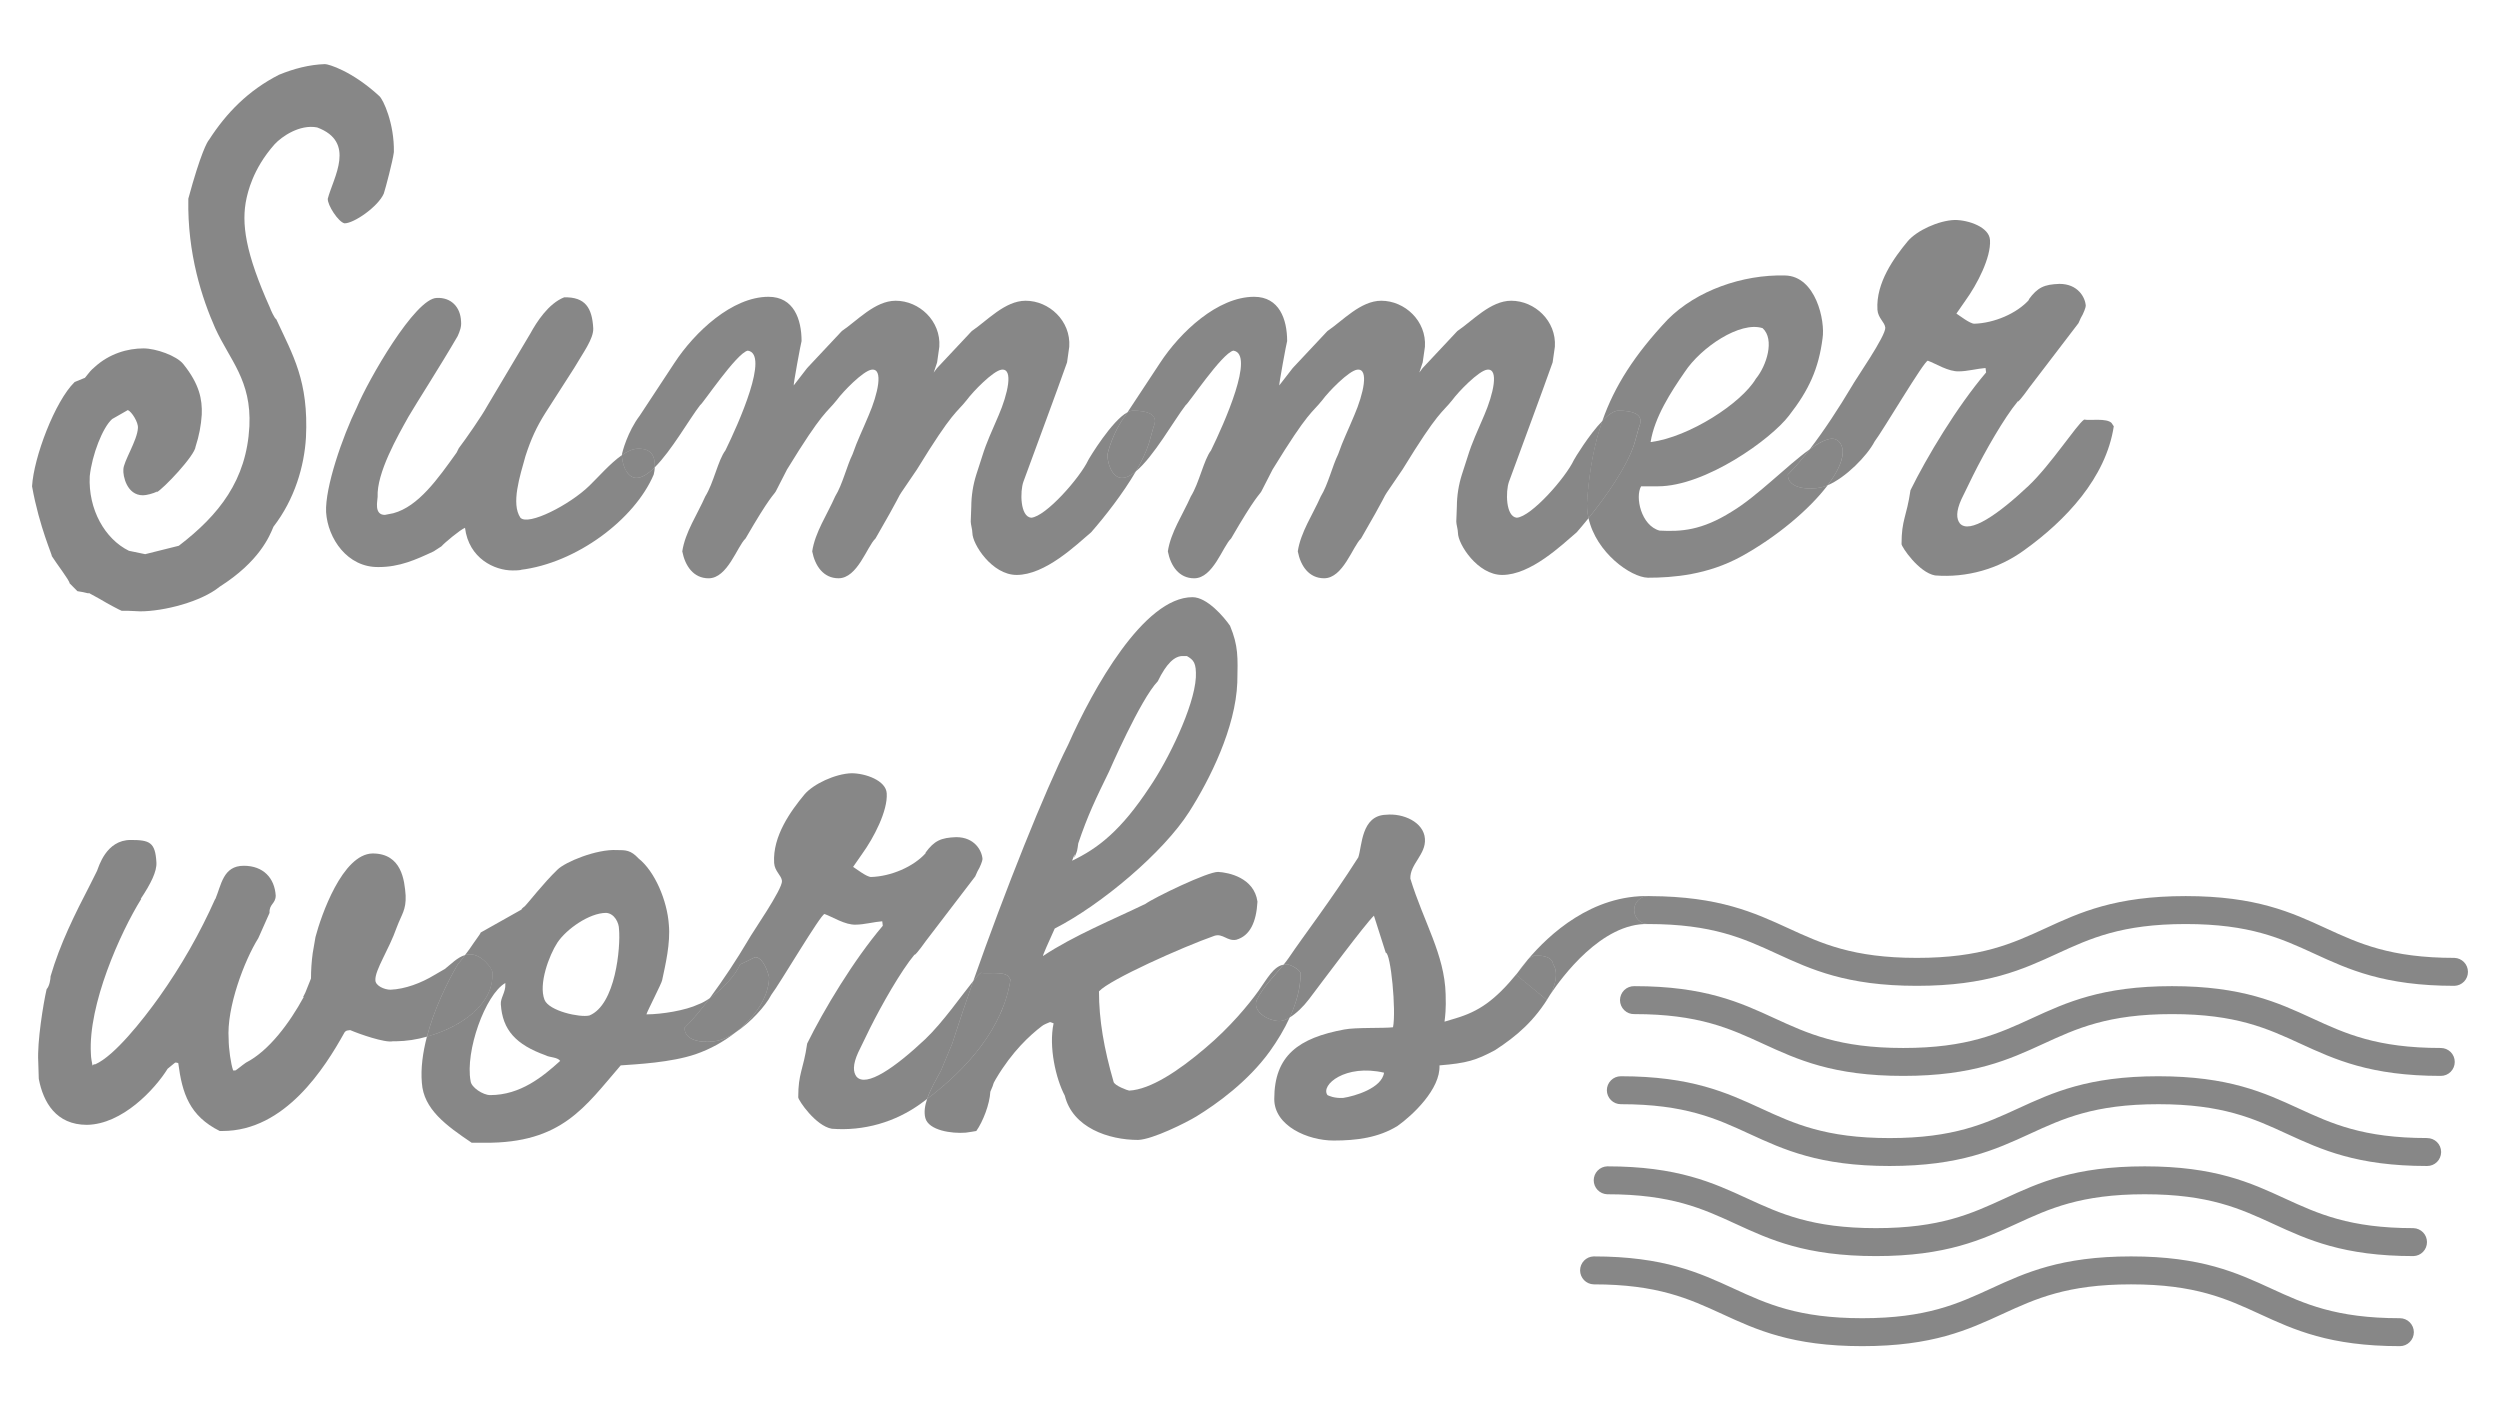 <?xml version="1.0" encoding="UTF-8"?> <svg xmlns="http://www.w3.org/2000/svg" width="78" height="44" viewBox="0 0 78 44" fill="none"><path fill-rule="evenodd" clip-rule="evenodd" d="M1.612 17.343C1.752 17.57 2.172 18.112 2.172 18.2L2.416 18.445C2.45 18.445 2.713 18.497 2.766 18.515V18.497L3.115 18.689C3.377 18.847 3.744 19.039 3.796 19.057H3.989C4.111 19.057 4.286 19.074 4.373 19.074C5.107 19.074 6.278 18.777 6.854 18.305C8.095 17.517 8.41 16.73 8.532 16.433C9.196 15.575 9.493 14.543 9.546 13.651C9.632 11.884 9.144 11.097 8.619 9.959C8.567 9.942 8.427 9.628 8.427 9.61C7.658 7.895 7.519 6.968 7.693 6.181C7.728 6.041 7.868 5.289 8.567 4.502C8.794 4.256 9.353 3.872 9.895 3.976C11.118 4.431 10.402 5.534 10.227 6.198C10.21 6.391 10.559 6.933 10.751 6.968C11.048 6.968 11.799 6.444 11.974 6.041C12.027 5.883 12.254 5.026 12.289 4.746C12.306 3.855 11.957 3.102 11.834 2.997C10.979 2.21 10.245 2 10.139 2C9.65 2.017 9.178 2.139 8.706 2.332C7.746 2.822 7.064 3.521 6.522 4.362C6.47 4.414 6.26 4.781 5.876 6.198C5.841 7.931 6.313 9.33 6.715 10.24C7.169 11.236 7.851 11.867 7.781 13.301C7.693 14.981 6.837 16.065 5.579 17.028L4.53 17.29L4.023 17.185C3.272 16.818 2.748 15.89 2.8 14.858C2.87 14.193 3.202 13.336 3.499 13.074L3.989 12.794C4.111 12.846 4.32 13.179 4.303 13.354C4.286 13.739 3.849 14.404 3.849 14.648C3.832 14.841 3.954 15.453 4.46 15.453C4.565 15.453 4.775 15.401 4.915 15.331L4.88 15.365C5.09 15.261 6.085 14.211 6.103 13.931C6.209 13.608 6.274 13.273 6.295 12.934C6.313 12.462 6.225 11.989 5.719 11.359C5.509 11.097 4.862 10.87 4.478 10.87C3.989 10.87 3.412 11.027 2.94 11.464C2.748 11.622 2.66 11.814 2.626 11.797L2.329 11.919C1.717 12.514 1.053 14.264 1 15.173C1.227 16.45 1.664 17.395 1.612 17.343H1.612ZM10.174 15.978C10.226 16.8 10.838 17.71 11.816 17.692C12.463 17.692 12.97 17.465 13.53 17.203L13.774 17.045C13.861 16.94 14.368 16.52 14.508 16.468C14.63 17.43 15.434 17.798 15.992 17.798C16.062 17.798 16.168 17.798 16.272 17.78H16.238C17.985 17.57 19.802 16.206 20.396 14.806C20.415 14.731 20.426 14.655 20.43 14.579C20.227 14.78 20.03 14.911 19.854 14.911C19.644 14.911 19.435 14.666 19.4 14.211L19.401 14.202C19.036 14.456 18.662 14.892 18.387 15.156C17.776 15.751 16.482 16.415 16.237 16.153C15.94 15.716 16.22 14.858 16.395 14.229C16.57 13.686 16.744 13.319 17.006 12.899L17.915 11.481C18.177 11.027 18.526 10.572 18.509 10.239C18.474 9.61 18.264 9.26 17.601 9.277C17.111 9.47 16.744 10.047 16.552 10.397L15.189 12.689C15.049 12.951 14.542 13.686 14.315 13.983L14.245 14.123C13.669 14.928 13.057 15.803 12.271 16.013L12.008 16.065C11.659 16.065 11.782 15.61 11.782 15.505C11.747 14.754 12.411 13.599 12.743 13.004C12.987 12.584 13.721 11.447 14.28 10.485C14.35 10.327 14.402 10.188 14.385 10.03C14.368 9.575 14.071 9.277 13.633 9.295C12.952 9.295 11.484 11.867 11.135 12.706C10.681 13.634 10.139 15.209 10.174 15.978V15.978Z" fill="#111111" fill-opacity="0.5"></path><path fill-rule="evenodd" clip-rule="evenodd" d="M20.431 14.544L20.43 14.579C20.95 14.062 21.506 13.077 21.846 12.637C21.899 12.637 22.982 11.01 23.331 10.94C24.013 11.044 23.052 13.196 22.632 14.054C22.405 14.351 22.266 15.069 22.004 15.489C21.759 16.048 21.375 16.608 21.287 17.203C21.375 17.658 21.637 18.043 22.108 18.043C22.702 18.043 23 17.045 23.262 16.8C24.03 15.471 24.135 15.453 24.205 15.331L24.555 14.648C25.691 12.794 25.778 12.899 26.11 12.479C26.302 12.216 26.931 11.569 27.194 11.534C27.578 11.482 27.385 12.304 27.106 12.951C26.896 13.459 26.757 13.721 26.599 14.176C26.424 14.526 26.285 15.121 26.057 15.488C25.813 16.048 25.428 16.608 25.341 17.203C25.429 17.658 25.691 18.042 26.162 18.042C26.756 18.042 27.053 17.045 27.316 16.8C28.084 15.471 28.032 15.488 28.12 15.366L28.608 14.648C29.745 12.794 29.832 12.899 30.164 12.479C30.356 12.216 30.985 11.569 31.247 11.534C31.632 11.482 31.439 12.304 31.16 12.951C30.933 13.493 30.793 13.757 30.636 14.264L30.461 14.806C30.359 15.129 30.306 15.465 30.304 15.803L30.287 16.275C30.287 16.363 30.338 16.52 30.338 16.625C30.338 16.976 30.95 17.938 31.719 17.938C32.61 17.938 33.571 17.01 34.043 16.608C34.469 16.122 35.037 15.398 35.438 14.708C35.286 14.834 35.139 14.911 35.004 14.911C34.794 14.911 34.585 14.666 34.549 14.211C34.549 14.141 34.724 13.476 35.109 12.969L35.179 12.862C34.694 13.116 33.987 14.288 33.956 14.351C33.693 14.911 32.628 16.118 32.173 16.153C31.824 16.119 31.824 15.331 31.929 15.033C32.453 13.599 32.908 12.392 33.292 11.307L33.361 10.818C33.414 10.012 32.733 9.383 31.999 9.383C31.352 9.383 30.793 10.012 30.321 10.327L29.238 11.482L29.133 11.622L29.238 11.307L29.307 10.818C29.36 10.012 28.679 9.383 27.945 9.383C27.298 9.383 26.739 10.012 26.267 10.327L25.184 11.482L24.765 12.024C24.747 12.007 24.992 10.677 25.009 10.642C25.009 9.96 24.765 9.26 23.978 9.26C22.842 9.26 21.671 10.362 21.042 11.324L19.959 12.969C19.585 13.463 19.41 14.104 19.401 14.202C19.569 14.085 19.735 14.007 19.889 14.001C20.326 13.984 20.431 14.229 20.431 14.544V14.544Z" fill="#111111" fill-opacity="0.5"></path><path fill-rule="evenodd" clip-rule="evenodd" d="M19.854 14.911C20.03 14.911 20.227 14.78 20.429 14.579C20.429 14.566 20.431 14.553 20.431 14.543C20.431 14.229 20.326 13.983 19.889 14.001C19.735 14.006 19.569 14.085 19.401 14.202L19.4 14.211C19.434 14.665 19.644 14.911 19.854 14.911H19.854ZM36.035 13.144C36.035 13.232 35.983 13.319 35.966 13.407L35.843 13.844C35.758 14.11 35.615 14.406 35.439 14.707C35.997 14.245 36.625 13.118 36.996 12.637C37.048 12.637 38.132 11.01 38.482 10.94C39.163 11.044 38.202 13.196 37.783 14.054C37.556 14.351 37.416 15.069 37.154 15.489C36.908 16.048 36.524 16.608 36.437 17.203C36.524 17.658 36.786 18.043 37.258 18.043C37.852 18.043 38.149 17.045 38.411 16.8C39.181 15.471 39.285 15.453 39.355 15.331L39.705 14.648C40.841 12.794 40.928 12.899 41.26 12.479C41.452 12.216 42.081 11.569 42.343 11.534C42.728 11.482 42.535 12.304 42.256 12.951C42.046 13.459 41.907 13.721 41.749 14.176C41.574 14.526 41.435 15.121 41.208 15.488C40.963 16.048 40.578 16.608 40.491 17.203C40.578 17.658 40.84 18.042 41.312 18.042C41.906 18.042 42.203 17.045 42.465 16.8C43.235 15.471 43.182 15.488 43.27 15.366L43.759 14.648C44.895 12.794 44.982 12.899 45.314 12.479C45.506 12.216 46.135 11.569 46.397 11.534C46.782 11.482 46.589 12.304 46.31 12.951C46.083 13.493 45.943 13.757 45.786 14.264L45.611 14.806C45.509 15.129 45.456 15.465 45.454 15.803L45.436 16.275C45.436 16.363 45.488 16.52 45.488 16.625C45.488 16.976 46.1 17.938 46.869 17.938C47.76 17.938 48.721 17.01 49.193 16.608C49.307 16.477 49.433 16.328 49.562 16.168C49.517 15.962 49.504 15.75 49.525 15.541C49.596 14.648 49.737 13.868 49.994 13.132C49.571 13.568 49.13 14.302 49.106 14.351C48.844 14.911 47.778 16.118 47.324 16.153C46.974 16.119 46.974 15.331 47.079 15.033C47.603 13.599 48.057 12.392 48.442 11.307L48.512 10.818C48.564 10.012 47.883 9.383 47.149 9.383C46.502 9.383 45.943 10.012 45.471 10.327L44.388 11.482L44.283 11.622L44.388 11.307L44.458 10.818C44.51 10.012 43.828 9.383 43.095 9.383C42.448 9.383 41.889 10.012 41.417 10.327L40.334 11.482L39.914 12.024C39.897 12.007 40.142 10.677 40.159 10.642C40.159 9.96 39.914 9.26 39.128 9.26C37.992 9.26 36.821 10.362 36.193 11.324L35.179 12.862C35.227 12.834 35.281 12.817 35.337 12.812C35.791 12.812 36.035 12.917 36.035 13.144V13.144Z" fill="#111111" fill-opacity="0.5"></path><path fill-rule="evenodd" clip-rule="evenodd" d="M34.55 14.211C34.585 14.666 34.794 14.911 35.004 14.911C35.139 14.911 35.286 14.834 35.439 14.708C35.614 14.405 35.758 14.11 35.843 13.843L35.966 13.406C35.983 13.319 36.036 13.231 36.036 13.144C36.036 12.916 35.791 12.812 35.337 12.812C35.281 12.817 35.228 12.834 35.179 12.862L35.109 12.969C34.725 13.476 34.55 14.141 34.55 14.211H34.55ZM52.565 11.604C53.072 10.835 54.295 10.012 54.994 10.239C55.379 10.59 55.117 11.411 54.784 11.815C54.33 12.584 52.705 13.633 51.516 13.791H51.499C51.621 13.021 52.128 12.234 52.565 11.604ZM50.486 12.812C50.94 12.812 51.185 12.916 51.185 13.144C51.185 13.231 51.133 13.319 51.115 13.407L50.993 13.843C50.765 14.554 50.123 15.473 49.562 16.167C49.802 17.247 50.881 18.01 51.412 18.025C52.198 18.025 53.281 17.937 54.33 17.36C55.422 16.76 56.449 15.9 57.023 15.14C56.954 15.169 56.884 15.192 56.811 15.209C56.497 15.278 55.78 15.278 55.78 14.806C55.995 14.596 56.228 14.323 56.464 14.017C55.751 14.526 54.826 15.486 54.033 15.961C53.089 16.555 52.443 16.59 51.778 16.555C51.202 16.398 51.01 15.505 51.202 15.173H51.726C53.211 15.173 55.256 13.704 55.815 12.969C56.444 12.164 56.742 11.499 56.864 10.555C56.951 10.012 56.654 8.613 55.693 8.595C54.365 8.56 52.932 9.068 52.041 9.96C51.001 11.063 50.371 12.05 49.993 13.132C50.172 12.949 50.346 12.817 50.486 12.812Z" fill="#111111" fill-opacity="0.5"></path><path fill-rule="evenodd" clip-rule="evenodd" d="M49.562 16.167C50.123 15.473 50.766 14.554 50.992 13.843L51.114 13.406C51.132 13.319 51.185 13.231 51.185 13.144C51.185 12.916 50.94 12.812 50.486 12.812C50.346 12.817 50.172 12.949 49.993 13.132C49.736 13.868 49.595 14.648 49.524 15.541C49.503 15.75 49.516 15.962 49.562 16.167V16.167ZM57.493 14.141C57.476 14.422 57.302 14.769 57.023 15.14C57.586 14.904 58.256 14.222 58.488 13.774C58.733 13.458 60.044 11.236 60.149 11.254C60.393 11.342 60.795 11.604 61.127 11.586C61.372 11.586 61.704 11.499 61.949 11.482L61.966 11.621C61.057 12.689 60.114 14.263 59.607 15.295C59.485 16.135 59.328 16.205 59.328 16.975C59.328 17.062 59.869 17.867 60.376 17.954C61.366 18.031 62.351 17.752 63.154 17.167C64.447 16.24 65.705 14.911 65.95 13.301L65.88 13.196C65.723 13.039 65.216 13.126 65.024 13.091C64.779 13.266 63.993 14.491 63.294 15.155C62.35 16.047 61.441 16.677 61.145 16.327C61.04 16.188 61.022 15.96 61.197 15.575L61.564 14.823C61.931 14.088 62.525 13.039 62.962 12.514V12.531C63.067 12.444 63.259 12.164 63.312 12.094L64.849 10.082L64.919 9.925C65.006 9.784 65.076 9.592 65.076 9.54C65.059 9.277 64.832 8.857 64.255 8.857C63.783 8.874 63.574 8.962 63.294 9.347H63.312C62.927 9.784 62.211 10.082 61.599 10.1C61.459 10.1 61.127 9.837 61.04 9.784L61.319 9.382C61.686 8.875 62.123 8.035 62.088 7.493C62.071 7.09 61.424 6.863 60.987 6.863C60.48 6.88 59.799 7.195 59.52 7.528C59.1 8.035 58.524 8.822 58.576 9.662C58.593 9.925 58.803 10.047 58.821 10.222C58.838 10.485 57.894 11.832 57.772 12.059C57.382 12.714 56.916 13.43 56.464 14.017C56.723 13.831 56.956 13.704 57.143 13.686C57.423 13.686 57.51 13.966 57.493 14.141V14.141Z" fill="#111111" fill-opacity="0.5"></path><path fill-rule="evenodd" clip-rule="evenodd" d="M56.811 15.209C56.879 15.194 56.95 15.17 57.022 15.14C57.302 14.77 57.475 14.422 57.492 14.141C57.51 13.966 57.422 13.686 57.143 13.686C56.956 13.705 56.723 13.832 56.464 14.018C56.227 14.324 55.995 14.596 55.78 14.806C55.78 15.278 56.496 15.278 56.811 15.209V15.209ZM14.51 29.798C14.273 29.866 14.07 30.084 13.879 30.232L13.547 30.424C13.145 30.669 12.639 30.861 12.184 30.879C11.992 30.879 11.712 30.756 11.712 30.581C11.695 30.266 12.132 29.636 12.377 28.937C12.534 28.517 12.673 28.394 12.656 27.94C12.621 27.467 12.534 26.628 11.625 26.628C10.682 26.645 10.018 28.569 9.843 29.235L9.756 29.742C9.721 30.003 9.703 30.265 9.703 30.529L9.528 30.966L9.458 31.106H9.476C9.039 31.91 8.393 32.786 7.676 33.153C7.571 33.223 7.362 33.398 7.344 33.398H7.274C7.204 33.205 7.134 32.715 7.134 32.418C7.064 31.438 7.623 29.969 8.06 29.269L8.41 28.482C8.393 28.201 8.602 28.201 8.602 27.94C8.567 27.397 8.218 27.012 7.606 27.012C6.959 27.012 6.907 27.607 6.715 28.062V28.045C6.236 29.121 5.65 30.146 4.968 31.106C4.443 31.841 3.569 32.943 2.975 33.205C2.958 33.205 2.888 33.205 2.888 33.258C2.871 33.153 2.836 33.013 2.836 32.873C2.748 31.351 3.744 29.112 4.408 28.044H4.391C4.705 27.572 4.898 27.187 4.88 26.907C4.845 26.277 4.67 26.207 4.076 26.207C3.307 26.207 3.08 27.047 3.028 27.17L2.818 27.59C2.329 28.534 1.875 29.444 1.578 30.459C1.578 30.546 1.543 30.773 1.455 30.861C1.35 31.316 1.158 32.506 1.193 33.118L1.21 33.66C1.35 34.395 1.752 35.095 2.713 35.095C3.814 35.078 4.828 33.993 5.23 33.345C5.3 33.293 5.474 33.136 5.474 33.153C5.509 33.153 5.527 33.153 5.562 33.17C5.684 34.115 5.911 34.815 6.855 35.287H6.942C8.899 35.287 10.139 33.311 10.751 32.208C10.804 32.139 10.839 32.156 10.926 32.139C11.206 32.261 12.009 32.541 12.254 32.488H12.359C12.684 32.483 13.008 32.434 13.32 32.343C13.533 31.535 13.913 30.72 14.281 30.091C14.305 30.068 14.405 29.938 14.509 29.798H14.51Z" fill="#111111" fill-opacity="0.5"></path><path fill-rule="evenodd" clip-rule="evenodd" d="M18.387 31.684C18.09 31.753 17.129 31.544 16.989 31.194C16.797 30.704 17.129 29.811 17.391 29.409C17.671 28.989 18.387 28.482 18.912 28.482C19.174 28.499 19.313 28.797 19.313 28.989C19.366 29.549 19.209 31.351 18.387 31.684H18.387ZM15.294 34.167C15.067 34.167 14.7 33.923 14.683 33.73C14.508 32.803 15.137 31.036 15.766 30.669V30.703C15.783 30.949 15.609 31.141 15.626 31.334C15.678 32.138 16.098 32.593 17.024 32.926C17.147 32.996 17.391 32.978 17.478 33.1C16.937 33.59 16.238 34.167 15.294 34.167V34.167ZM21.358 32.068C21.604 31.828 21.873 31.505 22.145 31.143C22.021 31.229 21.901 31.297 21.794 31.334C21.392 31.526 20.641 31.648 20.169 31.648C20.187 31.561 20.659 30.651 20.659 30.581C20.764 30.091 20.921 29.427 20.868 28.849C20.816 28.097 20.431 27.187 19.924 26.785C19.68 26.522 19.523 26.522 19.243 26.522C18.615 26.488 17.636 26.89 17.391 27.135C16.954 27.555 16.483 28.167 16.377 28.272C16.36 28.29 16.273 28.342 16.273 28.377L14.997 29.095C14.997 29.129 14.805 29.374 14.787 29.409C14.7 29.542 14.607 29.672 14.509 29.798C14.554 29.785 14.601 29.777 14.648 29.776C15.032 29.759 15.364 30.232 15.364 30.337C15.416 31.359 14.341 32.057 13.32 32.343C13.19 32.841 13.123 33.336 13.162 33.783C13.215 34.605 13.914 35.112 14.717 35.654H15.12C17.531 35.672 18.247 34.535 19.366 33.24C19.855 33.205 20.938 33.153 21.707 32.89C22.153 32.735 22.571 32.507 22.943 32.215C22.752 32.341 22.56 32.435 22.389 32.471C22.074 32.541 21.358 32.541 21.358 32.068Z" fill="#111111" fill-opacity="0.5"></path><path fill-rule="evenodd" clip-rule="evenodd" d="M15.365 30.336C15.365 30.231 15.033 29.759 14.648 29.776C14.601 29.777 14.555 29.785 14.51 29.798C14.405 29.938 14.305 30.067 14.281 30.091C13.914 30.719 13.533 31.534 13.321 32.343C14.341 32.057 15.418 31.358 15.365 30.336V30.336ZM29.71 32.558C29.906 31.944 30.129 31.283 30.367 30.605C30.015 31.041 29.417 31.899 28.872 32.418C27.928 33.309 27.019 33.94 26.722 33.59C26.617 33.45 26.6 33.222 26.775 32.838L27.141 32.086C27.509 31.351 28.102 30.301 28.539 29.776V29.794C28.644 29.706 28.836 29.426 28.889 29.356L30.427 27.344L30.497 27.187C30.584 27.047 30.654 26.855 30.654 26.802C30.636 26.54 30.409 26.119 29.832 26.119C29.361 26.137 29.151 26.225 28.872 26.609H28.889C28.504 27.047 27.788 27.345 27.177 27.362C27.037 27.362 26.704 27.099 26.617 27.047L26.897 26.644C27.264 26.137 27.7 25.297 27.666 24.756C27.648 24.352 27.001 24.125 26.565 24.125C26.058 24.143 25.377 24.458 25.097 24.79C24.677 25.297 24.101 26.085 24.153 26.924C24.17 27.187 24.381 27.309 24.398 27.485C24.415 27.747 23.472 29.094 23.35 29.321C22.979 29.949 22.577 30.556 22.145 31.143C22.547 30.864 22.981 30.385 23.088 30.091C23.105 30.091 23.559 29.863 23.559 29.863C23.804 29.863 23.961 30.318 23.996 30.493C23.985 31.135 23.537 31.749 22.943 32.215C23.411 31.906 23.88 31.396 24.066 31.036C24.311 30.721 25.621 28.499 25.726 28.517C25.971 28.604 26.373 28.866 26.704 28.849C26.949 28.849 27.281 28.761 27.526 28.744L27.543 28.884C26.635 29.951 25.691 31.525 25.184 32.558C25.062 33.398 24.905 33.468 24.905 34.237C24.905 34.325 25.447 35.129 25.953 35.217C26.943 35.294 27.928 35.015 28.732 34.43C28.797 34.383 28.861 34.335 28.926 34.286C29.034 33.965 29.233 33.642 29.36 33.398L29.71 32.558H29.71Z" fill="#111111" fill-opacity="0.5"></path><path fill-rule="evenodd" clip-rule="evenodd" d="M23.996 30.493C23.961 30.318 23.804 29.864 23.559 29.864C23.559 29.864 23.105 30.091 23.087 30.091C22.98 30.386 22.546 30.864 22.144 31.143C21.873 31.505 21.604 31.828 21.357 32.068C21.357 32.54 22.073 32.54 22.388 32.471C22.56 32.435 22.751 32.341 22.942 32.215C23.536 31.75 23.985 31.135 23.996 30.493V30.493ZM33.589 26.592C33.606 26.575 33.642 26.329 33.642 26.312C33.938 25.437 34.183 24.93 34.602 24.073C34.602 24.073 35.581 21.816 36.123 21.256C36.385 20.714 36.647 20.451 36.926 20.469H37.032C37.241 20.591 37.328 20.679 37.311 21.134C37.258 22.061 36.438 23.723 35.878 24.545C34.969 25.927 34.253 26.469 33.449 26.855C33.642 26.347 33.414 27.047 33.589 26.592V26.592ZM39.215 31.193C39.418 30.772 39.765 30.446 40.047 30.098C39.737 30.149 39.539 30.53 39.267 30.913C38.953 31.35 38.377 32.05 37.608 32.698C36.769 33.414 35.895 33.992 35.231 34.027C35.197 34.027 34.76 33.87 34.742 33.747C34.445 32.715 34.288 31.823 34.288 30.931C34.62 30.563 36.892 29.548 37.887 29.198C38.15 29.111 38.289 29.373 38.569 29.321C39.005 29.198 39.198 28.761 39.233 28.131C39.128 27.379 38.325 27.222 38.01 27.204C37.696 27.187 36 28.009 35.738 28.201C34.76 28.674 33.484 29.198 32.541 29.828C32.523 29.828 32.715 29.391 32.907 28.971C34.375 28.219 36.297 26.592 37.101 25.332C37.748 24.317 38.551 22.708 38.604 21.291C38.621 20.504 38.638 20.154 38.377 19.524C38.184 19.244 37.66 18.632 37.206 18.632C35.686 18.632 34.095 21.501 33.327 23.233C32.608 24.657 31.357 27.786 30.367 30.605C30.466 30.483 30.547 30.392 30.601 30.353C30.793 30.388 31.3 30.301 31.457 30.458L31.527 30.563C31.295 32.092 30.149 33.367 28.926 34.286C28.856 34.493 28.823 34.7 28.871 34.884C28.976 35.27 29.692 35.374 30.129 35.339C30.164 35.339 30.461 35.287 30.461 35.287C30.671 34.989 30.88 34.446 30.898 34.062C31.055 33.712 30.933 33.904 31.073 33.66C31.58 32.802 32.139 32.295 32.506 32.015C32.54 31.981 32.698 31.91 32.75 31.893C32.767 31.876 32.855 31.928 32.872 31.928C32.715 32.663 32.943 33.66 33.222 34.185C33.467 35.182 34.585 35.566 35.511 35.566C35.965 35.549 37.014 35.024 37.328 34.832C37.957 34.447 38.936 33.747 39.618 32.802C39.858 32.468 40.074 32.109 40.24 31.744C40.115 31.821 39.996 31.865 39.897 31.858C39.442 31.823 39.075 31.49 39.215 31.193V31.193Z" fill="#111111" fill-opacity="0.5"></path><path fill-rule="evenodd" clip-rule="evenodd" d="M31.527 30.564L31.458 30.459C31.3 30.301 30.794 30.388 30.601 30.353C30.548 30.392 30.466 30.483 30.367 30.605C30.139 31.253 29.92 31.904 29.71 32.558L29.36 33.398C29.233 33.642 29.035 33.965 28.927 34.286C30.148 33.367 31.295 32.092 31.527 30.564ZM47.672 29.933L47.67 29.937L47.674 29.932L47.672 29.934V29.933ZM41.907 34.255C41.627 34.272 41.453 34.185 41.417 34.167C41.19 33.852 41.977 33.188 43.182 33.468C43.112 33.957 42.256 34.202 41.907 34.255V34.255ZM47.304 30.412L47.342 30.359C46.636 31.225 46.133 31.557 45.419 31.771L45.069 31.876C45.086 31.736 45.122 31.491 45.104 31.018C45.07 29.776 44.423 28.779 44.003 27.414C43.986 26.96 44.493 26.662 44.458 26.172C44.423 25.647 43.776 25.368 43.252 25.42C42.465 25.438 42.5 26.4 42.378 26.75C41.522 28.097 40.683 29.181 40.212 29.881C40.161 29.955 40.106 30.027 40.048 30.098C40.079 30.092 40.111 30.09 40.142 30.091C40.247 30.074 40.579 30.266 40.579 30.371C40.579 30.818 40.449 31.287 40.241 31.744C40.447 31.618 40.667 31.404 40.84 31.176C41.277 30.599 42.605 28.814 42.867 28.569L43.235 29.724C43.392 29.724 43.566 31.543 43.462 32.051C43.182 32.086 42.291 32.051 41.941 32.12C40.526 32.383 39.757 32.925 39.757 34.29C39.757 35.13 40.806 35.585 41.61 35.585C42.326 35.585 43.007 35.497 43.602 35.13C44.074 34.797 44.947 33.975 44.912 33.24C45.769 33.17 46.048 33.083 46.642 32.767C47.322 32.326 47.884 31.847 48.365 31.034C48.3 31.133 48.262 31.192 48.261 31.197L47.304 30.412V30.412Z" fill="#111111" fill-opacity="0.5"></path><path fill-rule="evenodd" clip-rule="evenodd" d="M40.142 30.091C40.11 30.09 40.079 30.092 40.048 30.098C39.766 30.447 39.419 30.772 39.215 31.193C39.075 31.49 39.443 31.823 39.896 31.858C39.996 31.865 40.116 31.821 40.241 31.744C40.449 31.286 40.578 30.817 40.578 30.371C40.578 30.266 40.246 30.074 40.141 30.091H40.142ZM50.986 28.395V28.393C50.986 28.153 51.181 27.959 51.421 27.958H51.423L51.489 27.959V27.958C49.667 27.904 48.322 29.165 47.675 29.932C47.728 29.863 47.882 29.829 47.83 29.829C47.725 29.829 48.424 29.724 48.459 30.091C48.459 30.091 48.686 30.336 48.407 30.966C48.393 30.99 48.378 31.011 48.364 31.034C48.725 30.493 49.976 28.788 51.422 28.83C51.364 28.83 51.308 28.819 51.255 28.797C51.202 28.775 51.154 28.743 51.114 28.703C51.073 28.662 51.041 28.614 51.019 28.561C50.997 28.509 50.986 28.452 50.986 28.395V28.395ZM47.341 30.358C47.446 30.23 47.555 30.09 47.669 29.937C47.523 30.11 47.413 30.258 47.341 30.358Z" fill="#111111" fill-opacity="0.5"></path><path fill-rule="evenodd" clip-rule="evenodd" d="M48.459 30.091C48.424 29.724 47.725 29.829 47.83 29.829C47.881 29.829 47.728 29.863 47.674 29.932L47.67 29.937C47.555 30.091 47.446 30.231 47.341 30.36C47.328 30.377 47.316 30.395 47.303 30.413L48.26 31.197C48.263 31.193 48.299 31.133 48.364 31.034C48.379 31.011 48.393 30.99 48.407 30.966C48.686 30.337 48.459 30.091 48.459 30.091H48.459ZM76.58 29.886C74.579 29.886 73.602 29.437 72.569 28.962C71.496 28.468 70.386 27.958 68.195 27.958H68.192C66.001 27.958 64.891 28.468 63.819 28.962C62.785 29.437 61.809 29.886 59.807 29.886C57.806 29.886 56.83 29.437 55.797 28.962C54.734 28.474 53.635 27.969 51.489 27.959L51.422 28.83C53.423 28.83 54.399 29.279 55.433 29.754C56.505 30.247 57.614 30.757 59.8 30.758H59.813C62.001 30.757 63.11 30.247 64.182 29.754C65.216 29.279 66.192 28.83 68.194 28.83C70.195 28.83 71.171 29.279 72.205 29.754C73.277 30.247 74.386 30.757 76.574 30.758H76.581C76.694 30.754 76.8 30.706 76.879 30.625C76.957 30.543 77.001 30.435 77 30.322C77 30.209 76.956 30.1 76.878 30.019C76.799 29.938 76.693 29.89 76.58 29.886V29.886ZM51.423 27.958H51.421C51.181 27.958 50.986 28.152 50.986 28.393V28.395C50.986 28.635 51.181 28.83 51.422 28.83L51.489 27.959L51.423 27.958V27.958ZM76.153 32.697C74.152 32.697 73.175 32.247 72.142 31.772C71.069 31.278 69.959 30.768 67.767 30.768C65.576 30.768 64.466 31.278 63.392 31.772C62.358 32.247 61.382 32.697 59.381 32.697C57.379 32.697 56.404 32.247 55.369 31.772C54.297 31.278 53.187 30.768 50.996 30.768C50.937 30.766 50.879 30.776 50.824 30.797C50.769 30.818 50.719 30.85 50.677 30.89C50.635 30.931 50.602 30.98 50.579 31.034C50.556 31.088 50.544 31.146 50.544 31.204C50.544 31.263 50.556 31.321 50.579 31.375C50.602 31.429 50.635 31.477 50.677 31.518C50.719 31.559 50.769 31.591 50.824 31.612C50.879 31.633 50.937 31.642 50.996 31.64C52.996 31.64 53.973 32.09 55.006 32.565C56.079 33.058 57.188 33.568 59.377 33.568H59.384C61.573 33.568 62.683 33.058 63.756 32.565C64.789 32.09 65.766 31.64 67.767 31.64C69.768 31.64 70.745 32.09 71.778 32.565C72.851 33.058 73.961 33.568 76.15 33.568H76.154C76.269 33.568 76.379 33.523 76.46 33.442C76.541 33.361 76.588 33.251 76.588 33.136V33.129C76.588 33.014 76.542 32.904 76.46 32.823C76.379 32.742 76.268 32.697 76.153 32.697V32.697ZM75.728 35.507C73.727 35.507 72.751 35.058 71.717 34.583C70.644 34.09 69.535 33.58 67.345 33.579H67.339C65.15 33.579 64.04 34.09 62.967 34.583C61.934 35.058 60.957 35.508 58.956 35.508C56.955 35.508 55.978 35.058 54.945 34.583C53.872 34.09 52.763 33.58 50.574 33.579H50.57C50.454 33.579 50.343 33.625 50.262 33.707C50.18 33.789 50.134 33.9 50.134 34.015C50.134 34.131 50.18 34.242 50.262 34.323C50.343 34.405 50.454 34.451 50.57 34.451C52.572 34.451 53.548 34.9 54.581 35.376C55.653 35.869 56.763 36.379 58.95 36.379H58.961C61.149 36.378 62.258 35.869 63.331 35.376C64.364 34.9 65.341 34.451 67.342 34.451C69.344 34.451 70.32 34.9 71.353 35.376C72.426 35.869 73.535 36.379 75.723 36.379H75.729C75.843 36.379 75.953 36.334 76.034 36.254C76.115 36.174 76.161 36.065 76.163 35.951V35.937C76.162 35.822 76.115 35.713 76.034 35.633C75.952 35.553 75.843 35.508 75.728 35.508V35.507ZM75.302 38.318C73.301 38.318 72.325 37.868 71.291 37.394C70.218 36.9 69.108 36.39 66.917 36.39H66.915C64.724 36.39 63.614 36.9 62.541 37.394C61.508 37.868 60.531 38.318 58.53 38.318C56.529 38.318 55.552 37.868 54.519 37.394C53.446 36.9 52.336 36.39 50.146 36.39H50.144C50.032 36.394 49.925 36.441 49.846 36.523C49.768 36.604 49.724 36.713 49.724 36.825C49.724 36.938 49.768 37.047 49.846 37.128C49.925 37.21 50.032 37.257 50.144 37.261C52.146 37.261 53.122 37.711 54.156 38.186C55.228 38.68 56.338 39.19 58.53 39.19C60.721 39.19 61.831 38.68 62.905 38.186C63.938 37.711 64.915 37.261 66.916 37.261C68.918 37.261 69.894 37.711 70.927 38.186C72.001 38.68 73.11 39.19 75.302 39.19C75.415 39.186 75.522 39.138 75.6 39.057C75.679 38.975 75.722 38.867 75.722 38.754C75.722 38.641 75.679 38.532 75.6 38.451C75.522 38.37 75.415 38.322 75.302 38.318V38.318ZM74.877 41.128C72.875 41.128 71.899 40.679 70.865 40.204C69.792 39.711 68.682 39.2 66.49 39.2C64.298 39.2 63.188 39.71 62.115 40.204C61.081 40.679 60.105 41.128 58.103 41.128C56.103 41.128 55.126 40.679 54.093 40.204C53.019 39.711 51.91 39.2 49.719 39.2C49.606 39.204 49.499 39.252 49.421 39.333C49.343 39.414 49.299 39.523 49.299 39.636C49.299 39.749 49.343 39.857 49.421 39.939C49.499 40.02 49.606 40.068 49.719 40.072C51.72 40.072 52.695 40.521 53.73 40.996C54.802 41.49 55.912 42 58.103 42C60.295 42 61.406 41.49 62.478 40.996C63.513 40.521 64.488 40.072 66.49 40.072C68.492 40.072 69.468 40.521 70.501 40.996C71.575 41.49 72.684 42 74.877 42C74.992 42 75.103 41.954 75.184 41.872C75.266 41.791 75.312 41.68 75.312 41.564C75.312 41.449 75.266 41.338 75.184 41.256C75.103 41.174 74.992 41.128 74.877 41.128Z" fill="#111111" fill-opacity="0.5"></path></svg> 